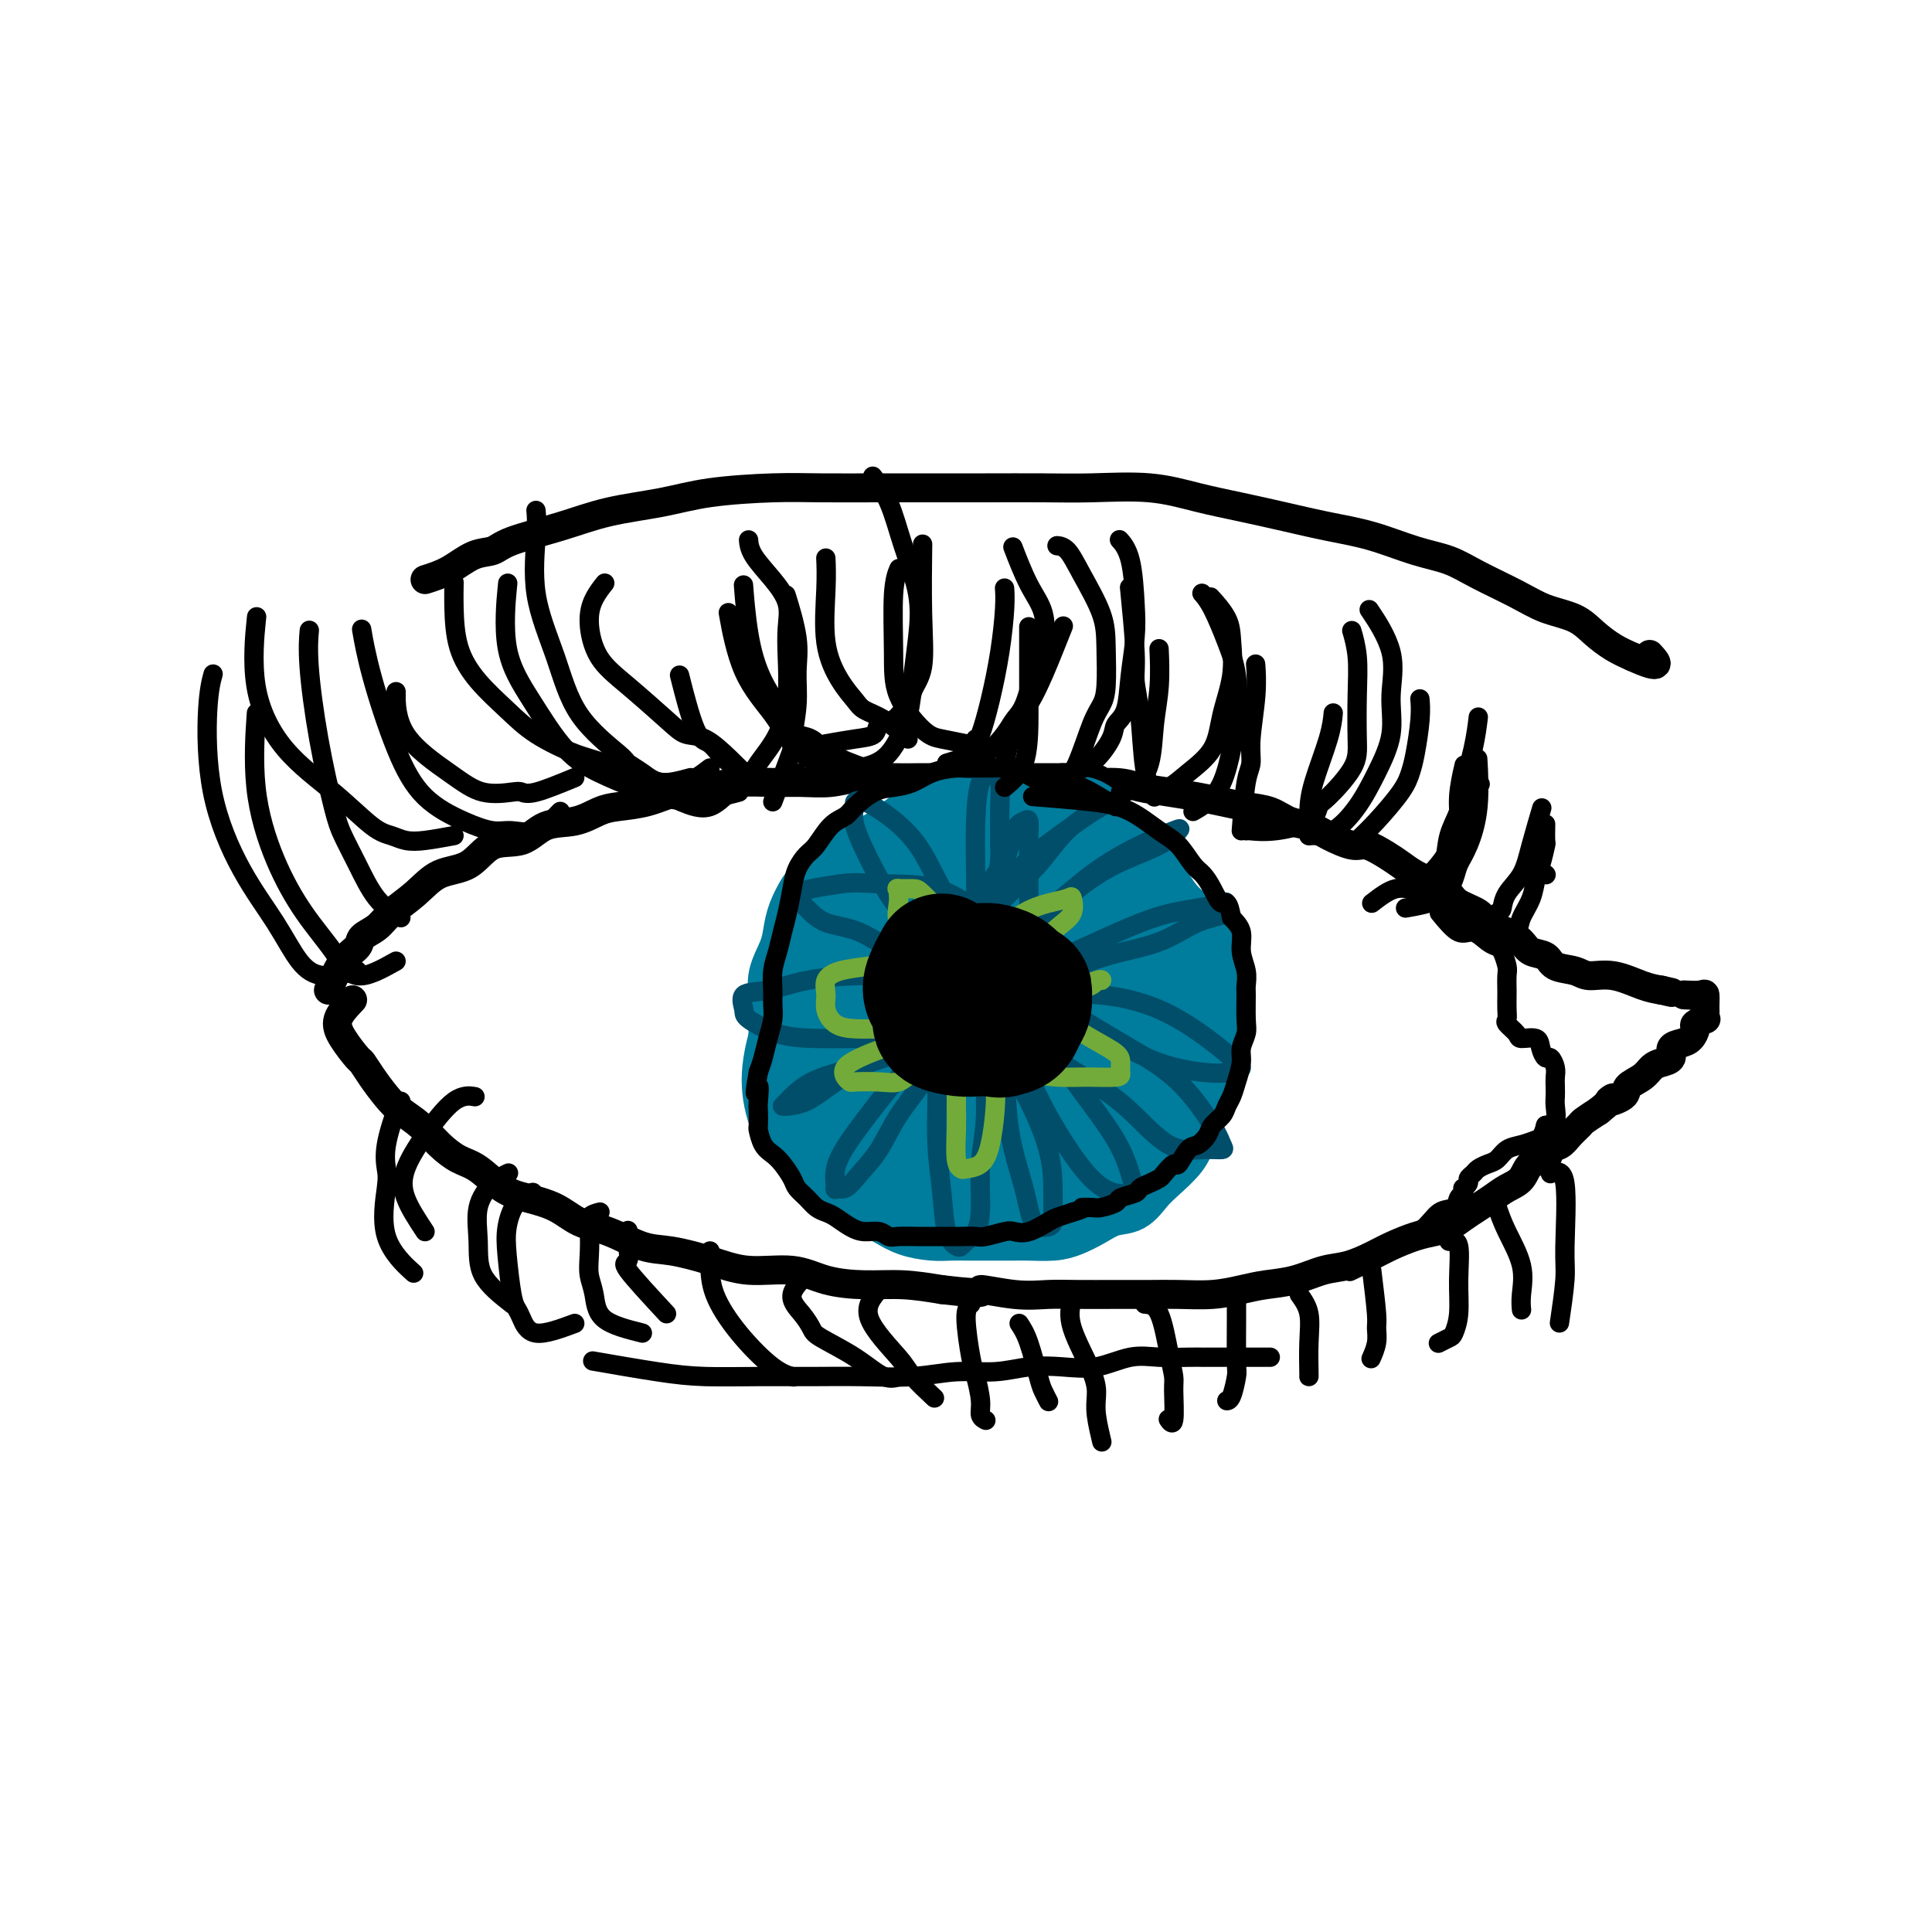 <svg viewBox='0 0 400 400' version='1.1' xmlns='http://www.w3.org/2000/svg' xmlns:xlink='http://www.w3.org/1999/xlink'><g fill='none' stroke='#000000' stroke-width='6' stroke-linecap='round' stroke-linejoin='round'><path d='M68,205c0.938,-2.245 1.877,-4.491 3,-6c1.123,-1.509 2.432,-2.282 3,-3c0.568,-0.718 0.397,-1.380 1,-2c0.603,-0.620 1.981,-1.199 3,-2c1.019,-0.801 1.681,-1.823 3,-3c1.319,-1.177 3.297,-2.509 5,-4c1.703,-1.491 3.132,-3.142 5,-4c1.868,-0.858 4.175,-0.922 6,-2c1.825,-1.078 3.167,-3.171 5,-4c1.833,-0.829 4.158,-0.393 6,-1c1.842,-0.607 3.201,-2.256 5,-3c1.799,-0.744 4.037,-0.585 6,-1c1.963,-0.415 3.650,-1.406 5,-2c1.350,-0.594 2.365,-0.790 4,-1c1.635,-0.210 3.892,-0.434 6,-1c2.108,-0.566 4.067,-1.472 6,-2c1.933,-0.528 3.839,-0.676 6,-1c2.161,-0.324 4.578,-0.823 7,-1c2.422,-0.177 4.849,-0.033 7,0c2.151,0.033 4.026,-0.044 6,0c1.974,0.044 4.046,0.208 6,0c1.954,-0.208 3.791,-0.788 6,-1c2.209,-0.212 4.789,-0.057 7,0c2.211,0.057 4.053,0.015 6,0c1.947,-0.015 4.000,-0.004 6,0c2.000,0.004 3.949,0.001 6,0c2.051,-0.001 4.206,-0.000 6,0c1.794,0.000 3.227,0.000 5,0c1.773,-0.000 3.887,-0.000 6,0'/><path d='M220,161c11.481,0.085 6.685,0.796 6,1c-0.685,0.204 2.742,-0.100 5,0c2.258,0.100 3.348,0.604 5,1c1.652,0.396 3.866,0.682 6,1c2.134,0.318 4.188,0.666 6,1c1.812,0.334 3.384,0.652 5,1c1.616,0.348 3.277,0.726 5,1c1.723,0.274 3.508,0.446 5,1c1.492,0.554 2.691,1.492 4,2c1.309,0.508 2.727,0.587 4,1c1.273,0.413 2.399,1.160 4,2c1.601,0.840 3.677,1.772 5,2c1.323,0.228 1.894,-0.248 3,0c1.106,0.248 2.748,1.221 4,2c1.252,0.779 2.115,1.363 3,2c0.885,0.637 1.792,1.325 3,2c1.208,0.675 2.716,1.335 4,2c1.284,0.665 2.342,1.333 3,2c0.658,0.667 0.915,1.333 2,2c1.085,0.667 3.000,1.334 4,2c1.000,0.666 1.087,1.329 2,2c0.913,0.671 2.651,1.349 4,2c1.349,0.651 2.308,1.273 3,2c0.692,0.727 1.118,1.558 2,2c0.882,0.442 2.222,0.495 3,1c0.778,0.505 0.995,1.463 2,2c1.005,0.537 2.800,0.655 4,1c1.200,0.345 1.806,0.917 3,1c1.194,0.083 2.975,-0.324 5,0c2.025,0.324 4.293,1.378 6,2c1.707,0.622 2.854,0.811 4,1'/><path d='M344,205c3.667,0.833 1.833,0.417 0,0'/><path d='M73,207c-1.295,1.355 -2.591,2.711 -3,4c-0.409,1.289 0.067,2.512 1,4c0.933,1.488 2.321,3.241 3,4c0.679,0.759 0.649,0.523 1,1c0.351,0.477 1.083,1.667 2,3c0.917,1.333 2.019,2.808 3,4c0.981,1.192 1.839,2.099 3,3c1.161,0.901 2.624,1.796 4,3c1.376,1.204 2.666,2.717 4,4c1.334,1.283 2.712,2.334 4,3c1.288,0.666 2.485,0.945 4,2c1.515,1.055 3.347,2.886 5,4c1.653,1.114 3.127,1.510 5,2c1.873,0.490 4.146,1.072 6,2c1.854,0.928 3.288,2.201 5,3c1.712,0.799 3.703,1.122 6,2c2.297,0.878 4.899,2.310 7,3c2.101,0.690 3.700,0.636 6,1c2.300,0.364 5.302,1.145 8,2c2.698,0.855 5.093,1.783 8,2c2.907,0.217 6.326,-0.279 9,0c2.674,0.279 4.603,1.333 7,2c2.397,0.667 5.261,0.949 8,1c2.739,0.051 5.354,-0.128 8,0c2.646,0.128 5.323,0.564 8,1'/><path d='M195,267c11.074,1.332 7.758,0.161 8,0c0.242,-0.161 4.041,0.689 7,1c2.959,0.311 5.079,0.083 7,0c1.921,-0.083 3.643,-0.021 6,0c2.357,0.021 5.351,0.003 8,0c2.649,-0.003 4.955,0.010 7,0c2.045,-0.010 3.830,-0.043 6,0c2.170,0.043 4.726,0.162 7,0c2.274,-0.162 4.266,-0.606 6,-1c1.734,-0.394 3.209,-0.739 5,-1c1.791,-0.261 3.899,-0.440 6,-1c2.101,-0.560 4.197,-1.502 6,-2c1.803,-0.498 3.315,-0.553 5,-1c1.685,-0.447 3.542,-1.285 5,-2c1.458,-0.715 2.515,-1.308 4,-2c1.485,-0.692 3.398,-1.484 5,-2c1.602,-0.516 2.893,-0.757 4,-1c1.107,-0.243 2.028,-0.488 3,-1c0.972,-0.512 1.994,-1.291 3,-2c1.006,-0.709 1.997,-1.350 3,-2c1.003,-0.650 2.017,-1.311 3,-2c0.983,-0.689 1.936,-1.407 3,-2c1.064,-0.593 2.239,-1.061 3,-2c0.761,-0.939 1.110,-2.348 2,-3c0.890,-0.652 2.323,-0.546 3,-1c0.677,-0.454 0.600,-1.469 1,-2c0.400,-0.531 1.279,-0.579 2,-1c0.721,-0.421 1.286,-1.216 2,-2c0.714,-0.784 1.577,-1.557 2,-2c0.423,-0.443 0.407,-0.555 1,-1c0.593,-0.445 1.797,-1.222 3,-2'/><path d='M331,230c5.072,-4.131 2.251,-2.458 2,-2c-0.251,0.458 2.068,-0.297 3,-1c0.932,-0.703 0.478,-1.353 1,-2c0.522,-0.647 2.019,-1.290 3,-2c0.981,-0.710 1.446,-1.486 2,-2c0.554,-0.514 1.199,-0.767 2,-1c0.801,-0.233 1.760,-0.448 2,-1c0.240,-0.552 -0.239,-1.443 0,-2c0.239,-0.557 1.196,-0.780 2,-1c0.804,-0.220 1.455,-0.436 2,-1c0.545,-0.564 0.983,-1.474 1,-2c0.017,-0.526 -0.388,-0.666 0,-1c0.388,-0.334 1.568,-0.862 2,-1c0.432,-0.138 0.116,0.113 0,0c-0.116,-0.113 -0.032,-0.591 0,-1c0.032,-0.409 0.012,-0.751 0,-1c-0.012,-0.249 -0.014,-0.407 0,-1c0.014,-0.593 0.045,-1.623 0,-2c-0.045,-0.377 -0.166,-0.102 -1,0c-0.834,0.102 -2.381,0.029 -3,0c-0.619,-0.029 -0.309,-0.015 0,0'/><path d='M88,120c1.653,-0.525 3.306,-1.049 5,-2c1.694,-0.951 3.427,-2.327 5,-3c1.573,-0.673 2.984,-0.641 4,-1c1.016,-0.359 1.636,-1.108 4,-2c2.364,-0.892 6.471,-1.927 10,-3c3.529,-1.073 6.479,-2.182 10,-3c3.521,-0.818 7.613,-1.343 11,-2c3.387,-0.657 6.068,-1.444 10,-2c3.932,-0.556 9.116,-0.881 13,-1c3.884,-0.119 6.468,-0.032 10,0c3.532,0.032 8.010,0.009 12,0c3.990,-0.009 7.491,-0.004 11,0c3.509,0.004 7.026,0.007 11,0c3.974,-0.007 8.405,-0.024 12,0c3.595,0.024 6.356,0.089 10,0c3.644,-0.089 8.173,-0.333 12,0c3.827,0.333 6.953,1.243 10,2c3.047,0.757 6.014,1.361 9,2c2.986,0.639 5.992,1.311 9,2c3.008,0.689 6.019,1.394 9,2c2.981,0.606 5.931,1.113 9,2c3.069,0.887 6.258,2.153 9,3c2.742,0.847 5.038,1.276 7,2c1.962,0.724 3.592,1.744 6,3c2.408,1.256 5.596,2.749 8,4c2.404,1.251 4.025,2.261 6,3c1.975,0.739 4.302,1.208 6,2c1.698,0.792 2.765,1.905 4,3c1.235,1.095 2.639,2.170 4,3c1.361,0.830 2.681,1.415 4,2'/><path d='M338,136c6.800,3.111 4.800,0.889 4,0c-0.800,-0.889 -0.400,-0.444 0,0'/></g>
<g fill='none' stroke='#007C9C' stroke-width='6' stroke-linecap='round' stroke-linejoin='round'><path d='M220,186c-3.092,-2.445 -6.183,-4.890 -8,-6c-1.817,-1.110 -2.358,-0.886 -3,-1c-0.642,-0.114 -1.384,-0.567 -3,-1c-1.616,-0.433 -4.104,-0.847 -6,-1c-1.896,-0.153 -3.199,-0.046 -5,0c-1.801,0.046 -4.099,0.029 -6,0c-1.901,-0.029 -3.404,-0.072 -5,0c-1.596,0.072 -3.285,0.260 -5,1c-1.715,0.740 -3.456,2.034 -5,3c-1.544,0.966 -2.891,1.604 -4,3c-1.109,1.396 -1.981,3.549 -3,5c-1.019,1.451 -2.186,2.200 -3,4c-0.814,1.800 -1.276,4.652 -2,7c-0.724,2.348 -1.711,4.193 -2,6c-0.289,1.807 0.118,3.577 0,5c-0.118,1.423 -0.763,2.498 -1,4c-0.237,1.502 -0.068,3.430 0,5c0.068,1.570 0.033,2.781 0,4c-0.033,1.219 -0.064,2.446 0,4c0.064,1.554 0.221,3.435 1,5c0.779,1.565 2.178,2.814 3,4c0.822,1.186 1.066,2.307 2,3c0.934,0.693 2.559,0.956 4,2c1.441,1.044 2.697,2.870 4,4c1.303,1.130 2.651,1.565 4,2'/><path d='M177,248c2.815,1.703 3.854,1.959 5,2c1.146,0.041 2.400,-0.133 4,0c1.600,0.133 3.544,0.571 5,1c1.456,0.429 2.422,0.847 4,1c1.578,0.153 3.768,0.041 5,0c1.232,-0.041 1.505,-0.011 2,0c0.495,0.011 1.210,0.003 2,0c0.790,-0.003 1.654,-0.001 2,0c0.346,0.001 0.173,0.000 0,0'/></g>
<g fill='none' stroke='#007C9C' stroke-width='12' stroke-linecap='round' stroke-linejoin='round'><path d='M231,179c-3.148,-1.503 -6.295,-3.005 -8,-4c-1.705,-0.995 -1.967,-1.482 -3,-2c-1.033,-0.518 -2.838,-1.067 -4,-2c-1.162,-0.933 -1.681,-2.252 -3,-3c-1.319,-0.748 -3.437,-0.927 -5,-1c-1.563,-0.073 -2.570,-0.039 -4,0c-1.430,0.039 -3.285,0.083 -5,0c-1.715,-0.083 -3.292,-0.294 -5,0c-1.708,0.294 -3.547,1.093 -5,2c-1.453,0.907 -2.518,1.924 -4,3c-1.482,1.076 -3.380,2.212 -5,3c-1.620,0.788 -2.963,1.228 -4,2c-1.037,0.772 -1.770,1.875 -3,3c-1.230,1.125 -2.958,2.270 -4,3c-1.042,0.730 -1.397,1.044 -2,2c-0.603,0.956 -1.454,2.554 -2,4c-0.546,1.446 -0.787,2.741 -1,4c-0.213,1.259 -0.398,2.482 -1,4c-0.602,1.518 -1.622,3.331 -2,5c-0.378,1.669 -0.113,3.195 0,5c0.113,1.805 0.075,3.889 0,6c-0.075,2.111 -0.186,4.248 0,6c0.186,1.752 0.668,3.119 1,5c0.332,1.881 0.512,4.276 1,6c0.488,1.724 1.282,2.778 2,4c0.718,1.222 1.359,2.611 2,4'/><path d='M167,238c1.174,3.705 1.107,3.468 2,4c0.893,0.532 2.744,1.834 4,3c1.256,1.166 1.918,2.197 3,3c1.082,0.803 2.586,1.378 4,2c1.414,0.622 2.740,1.291 4,2c1.260,0.709 2.454,1.458 4,2c1.546,0.542 3.443,0.877 5,1c1.557,0.123 2.774,0.033 4,0c1.226,-0.033 2.460,-0.008 4,0c1.540,0.008 3.388,-0.000 5,0c1.612,0.000 2.990,0.008 4,0c1.010,-0.008 1.652,-0.034 3,0c1.348,0.034 3.403,0.127 5,0c1.597,-0.127 2.735,-0.474 4,-1c1.265,-0.526 2.658,-1.231 4,-2c1.342,-0.769 2.632,-1.602 4,-2c1.368,-0.398 2.814,-0.363 4,-1c1.186,-0.637 2.113,-1.947 3,-3c0.887,-1.053 1.733,-1.848 3,-3c1.267,-1.152 2.955,-2.660 4,-4c1.045,-1.340 1.447,-2.513 2,-4c0.553,-1.487 1.258,-3.287 2,-5c0.742,-1.713 1.521,-3.339 2,-5c0.479,-1.661 0.658,-3.356 1,-5c0.342,-1.644 0.848,-3.237 1,-5c0.152,-1.763 -0.049,-3.696 0,-6c0.049,-2.304 0.347,-4.979 0,-7c-0.347,-2.021 -1.341,-3.387 -2,-5c-0.659,-1.613 -0.985,-3.473 -2,-5c-1.015,-1.527 -2.719,-2.722 -4,-4c-1.281,-1.278 -2.141,-2.639 -3,-4'/><path d='M241,184c-2.475,-3.722 -3.161,-4.027 -4,-5c-0.839,-0.973 -1.830,-2.615 -3,-4c-1.170,-1.385 -2.519,-2.512 -4,-4c-1.481,-1.488 -3.095,-3.338 -5,-4c-1.905,-0.662 -4.101,-0.137 -6,0c-1.899,0.137 -3.500,-0.116 -6,0c-2.500,0.116 -5.900,0.600 -9,2c-3.100,1.400 -5.901,3.718 -9,6c-3.099,2.282 -6.498,4.530 -10,7c-3.502,2.470 -7.109,5.164 -10,8c-2.891,2.836 -5.067,5.815 -7,9c-1.933,3.185 -3.623,6.577 -5,10c-1.377,3.423 -2.440,6.877 -3,10c-0.560,3.123 -0.616,5.915 0,9c0.616,3.085 1.905,6.462 4,9c2.095,2.538 4.995,4.236 8,6c3.005,1.764 6.115,3.594 10,5c3.885,1.406 8.546,2.388 13,3c4.454,0.612 8.702,0.852 13,1c4.298,0.148 8.648,0.202 12,0c3.352,-0.202 5.708,-0.661 8,-2c2.292,-1.339 4.522,-3.558 6,-6c1.478,-2.442 2.205,-5.109 3,-8c0.795,-2.891 1.658,-6.008 2,-10c0.342,-3.992 0.164,-8.858 0,-14c-0.164,-5.142 -0.313,-10.558 -1,-15c-0.687,-4.442 -1.911,-7.908 -4,-11c-2.089,-3.092 -5.045,-5.808 -8,-8c-2.955,-2.192 -5.911,-3.859 -9,-5c-3.089,-1.141 -6.311,-1.754 -10,-2c-3.689,-0.246 -7.844,-0.123 -12,0'/><path d='M195,171c-5.073,0.307 -6.757,2.075 -9,4c-2.243,1.925 -5.045,4.007 -7,7c-1.955,2.993 -3.063,6.897 -4,11c-0.937,4.103 -1.701,8.405 -2,13c-0.299,4.595 -0.131,9.485 1,14c1.131,4.515 3.225,8.657 6,13c2.775,4.343 6.232,8.887 10,12c3.768,3.113 7.848,4.794 12,6c4.152,1.206 8.376,1.936 12,2c3.624,0.064 6.647,-0.539 10,-2c3.353,-1.461 7.037,-3.779 10,-7c2.963,-3.221 5.205,-7.344 7,-12c1.795,-4.656 3.144,-9.845 4,-15c0.856,-5.155 1.221,-10.274 1,-15c-0.221,-4.726 -1.027,-9.057 -3,-13c-1.973,-3.943 -5.114,-7.496 -8,-10c-2.886,-2.504 -5.516,-3.958 -9,-5c-3.484,-1.042 -7.822,-1.671 -12,-2c-4.178,-0.329 -8.195,-0.359 -12,1c-3.805,1.359 -7.396,4.106 -11,7c-3.604,2.894 -7.221,5.934 -10,10c-2.779,4.066 -4.721,9.158 -6,14c-1.279,4.842 -1.893,9.434 -2,14c-0.107,4.566 0.295,9.107 2,13c1.705,3.893 4.713,7.139 8,10c3.287,2.861 6.852,5.336 11,7c4.148,1.664 8.879,2.518 13,3c4.121,0.482 7.630,0.593 11,-1c3.370,-1.593 6.600,-4.890 10,-9c3.400,-4.110 6.972,-9.031 9,-14c2.028,-4.969 2.514,-9.984 3,-15'/><path d='M240,212c0.661,-5.030 0.813,-10.107 0,-15c-0.813,-4.893 -2.589,-9.604 -5,-13c-2.411,-3.396 -5.455,-5.479 -9,-7c-3.545,-1.521 -7.592,-2.480 -12,-3c-4.408,-0.520 -9.178,-0.601 -14,1c-4.822,1.601 -9.694,4.884 -14,8c-4.306,3.116 -8.044,6.065 -11,10c-2.956,3.935 -5.131,8.857 -6,13c-0.869,4.143 -0.433,7.509 0,11c0.433,3.491 0.861,7.109 3,10c2.139,2.891 5.988,5.056 10,7c4.012,1.944 8.186,3.665 13,5c4.814,1.335 10.266,2.282 15,2c4.734,-0.282 8.749,-1.794 12,-4c3.251,-2.206 5.737,-5.105 8,-9c2.263,-3.895 4.301,-8.784 5,-14c0.699,-5.216 0.058,-10.758 0,-16c-0.058,-5.242 0.468,-10.182 -1,-14c-1.468,-3.818 -4.931,-6.513 -8,-9c-3.069,-2.487 -5.744,-4.766 -9,-6c-3.256,-1.234 -7.093,-1.424 -11,-1c-3.907,0.424 -7.884,1.461 -12,4c-4.116,2.539 -8.370,6.581 -12,11c-3.630,4.419 -6.635,9.215 -8,14c-1.365,4.785 -1.090,9.558 -1,14c0.090,4.442 -0.006,8.552 2,12c2.006,3.448 6.112,6.233 10,8c3.888,1.767 7.558,2.515 12,3c4.442,0.485 9.658,0.708 14,0c4.342,-0.708 7.812,-2.345 11,-5c3.188,-2.655 6.094,-6.327 9,-10'/><path d='M231,219c2.418,-3.889 3.962,-8.613 5,-13c1.038,-4.387 1.569,-8.437 1,-12c-0.569,-3.563 -2.237,-6.640 -5,-9c-2.763,-2.360 -6.622,-4.004 -10,-5c-3.378,-0.996 -6.277,-1.344 -10,-1c-3.723,0.344 -8.270,1.380 -12,4c-3.730,2.620 -6.641,6.824 -9,11c-2.359,4.176 -4.164,8.323 -5,12c-0.836,3.677 -0.703,6.885 0,10c0.703,3.115 1.976,6.138 4,8c2.024,1.862 4.798,2.562 8,3c3.202,0.438 6.831,0.614 10,1c3.169,0.386 5.879,0.982 8,0c2.121,-0.982 3.652,-3.541 5,-6c1.348,-2.459 2.512,-4.819 3,-8c0.488,-3.181 0.300,-7.183 0,-11c-0.300,-3.817 -0.710,-7.447 -2,-11c-1.290,-3.553 -3.459,-7.027 -6,-9c-2.541,-1.973 -5.454,-2.445 -8,-3c-2.546,-0.555 -4.724,-1.195 -7,0c-2.276,1.195 -4.651,4.224 -7,8c-2.349,3.776 -4.672,8.300 -6,13c-1.328,4.700 -1.659,9.577 -2,14c-0.341,4.423 -0.691,8.394 0,12c0.691,3.606 2.421,6.849 5,9c2.579,2.151 6.005,3.209 9,4c2.995,0.791 5.559,1.314 8,1c2.441,-0.314 4.757,-1.466 7,-4c2.243,-2.534 4.412,-6.452 6,-11c1.588,-4.548 2.597,-9.728 3,-15c0.403,-5.272 0.202,-10.636 0,-16'/><path d='M224,195c0.123,-7.410 -1.068,-10.435 -3,-13c-1.932,-2.565 -4.603,-4.672 -7,-6c-2.397,-1.328 -4.519,-1.879 -7,-1c-2.481,0.879 -5.319,3.186 -8,6c-2.681,2.814 -5.204,6.135 -7,10c-1.796,3.865 -2.866,8.276 -4,12c-1.134,3.724 -2.333,6.762 -2,10c0.333,3.238 2.198,6.675 4,9c1.802,2.325 3.541,3.538 6,4c2.459,0.462 5.636,0.175 8,0c2.364,-0.175 3.913,-0.236 6,-2c2.087,-1.764 4.712,-5.230 7,-9c2.288,-3.770 4.240,-7.845 5,-12c0.760,-4.155 0.329,-8.389 0,-12c-0.329,-3.611 -0.555,-6.600 -2,-9c-1.445,-2.400 -4.111,-4.210 -7,-5c-2.889,-0.790 -6.003,-0.559 -9,0c-2.997,0.559 -5.876,1.447 -9,4c-3.124,2.553 -6.491,6.773 -9,11c-2.509,4.227 -4.159,8.462 -5,12c-0.841,3.538 -0.871,6.378 -1,9c-0.129,2.622 -0.355,5.026 1,7c1.355,1.974 4.292,3.519 7,4c2.708,0.481 5.189,-0.101 8,0c2.811,0.101 5.953,0.885 9,0c3.047,-0.885 6.001,-3.438 8,-6c1.999,-2.562 3.044,-5.131 4,-8c0.956,-2.869 1.823,-6.037 2,-9c0.177,-2.963 -0.337,-5.721 -2,-8c-1.663,-2.279 -4.475,-4.080 -7,-5c-2.525,-0.920 -4.762,-0.960 -7,-1'/><path d='M203,187c-3.763,-0.838 -6.172,0.065 -8,2c-1.828,1.935 -3.075,4.900 -4,8c-0.925,3.100 -1.526,6.336 -2,9c-0.474,2.664 -0.820,4.758 0,7c0.820,2.242 2.804,4.633 5,6c2.196,1.367 4.602,1.710 7,2c2.398,0.290 4.787,0.528 7,0c2.213,-0.528 4.251,-1.822 6,-4c1.749,-2.178 3.210,-5.239 4,-8c0.790,-2.761 0.908,-5.222 1,-8c0.092,-2.778 0.158,-5.872 -1,-8c-1.158,-2.128 -3.540,-3.291 -6,-4c-2.460,-0.709 -4.997,-0.963 -7,0c-2.003,0.963 -3.471,3.145 -5,6c-1.529,2.855 -3.117,6.383 -4,10c-0.883,3.617 -1.059,7.324 -1,10c0.059,2.676 0.355,4.320 2,6c1.645,1.680 4.640,3.394 7,4c2.360,0.606 4.086,0.103 6,0c1.914,-0.103 4.016,0.194 6,-2c1.984,-2.194 3.851,-6.879 5,-11c1.149,-4.121 1.578,-7.678 2,-11c0.422,-3.322 0.835,-6.411 0,-8c-0.835,-1.589 -2.918,-1.680 -5,-2c-2.082,-0.320 -4.164,-0.870 -6,0c-1.836,0.870 -3.426,3.161 -5,6c-1.574,2.839 -3.132,6.225 -4,9c-0.868,2.775 -1.047,4.940 -1,7c0.047,2.060 0.320,4.016 1,5c0.680,0.984 1.766,0.995 3,1c1.234,0.005 2.617,0.002 4,0'/><path d='M210,219c1.581,-0.254 2.032,-1.387 3,-4c0.968,-2.613 2.452,-6.704 3,-10c0.548,-3.296 0.161,-5.796 0,-8c-0.161,-2.204 -0.096,-4.113 -1,-5c-0.904,-0.887 -2.778,-0.752 -4,0c-1.222,0.752 -1.791,2.122 -3,4c-1.209,1.878 -3.057,4.264 -4,6c-0.943,1.736 -0.979,2.823 -1,4c-0.021,1.177 -0.026,2.445 0,3c0.026,0.555 0.084,0.398 1,0c0.916,-0.398 2.692,-1.036 4,-3c1.308,-1.964 2.149,-5.252 3,-8c0.851,-2.748 1.711,-4.955 2,-6c0.289,-1.045 0.008,-0.926 0,-1c-0.008,-0.074 0.257,-0.340 0,1c-0.257,1.340 -1.036,4.287 -2,7c-0.964,2.713 -2.115,5.194 -3,8c-0.885,2.806 -1.505,5.938 -2,8c-0.495,2.062 -0.864,3.055 -1,5c-0.136,1.945 -0.039,4.841 0,6c0.039,1.159 0.019,0.579 0,0'/></g>
<g fill='none' stroke='#004E6A' stroke-width='4' stroke-linecap='round' stroke-linejoin='round'><path d='M203,192c-1.844,0.693 -3.688,1.386 -3,0c0.688,-1.386 3.908,-4.850 6,-7c2.092,-2.150 3.054,-2.986 4,-4c0.946,-1.014 1.875,-2.207 4,-4c2.125,-1.793 5.447,-4.187 8,-6c2.553,-1.813 4.338,-3.045 6,-4c1.662,-0.955 3.201,-1.633 2,-1c-1.201,0.633 -5.141,2.577 -8,5c-2.859,2.423 -4.635,5.323 -7,8c-2.365,2.677 -5.317,5.130 -8,8c-2.683,2.870 -5.095,6.159 -7,9c-1.905,2.841 -3.301,5.236 -4,6c-0.699,0.764 -0.701,-0.104 0,0c0.701,0.104 2.106,1.178 4,0c1.894,-1.178 4.276,-4.610 7,-7c2.724,-2.390 5.790,-3.739 9,-6c3.210,-2.261 6.565,-5.435 10,-8c3.435,-2.565 6.950,-4.523 10,-6c3.050,-1.477 5.635,-2.475 7,-3c1.365,-0.525 1.510,-0.579 1,0c-0.510,0.579 -1.674,1.789 -4,3c-2.326,1.211 -5.813,2.422 -9,4c-3.187,1.578 -6.073,3.523 -9,6c-2.927,2.477 -5.895,5.487 -9,8c-3.105,2.513 -6.348,4.529 -8,6c-1.652,1.471 -1.714,2.396 -2,3c-0.286,0.604 -0.796,0.887 0,1c0.796,0.113 2.898,0.057 5,0'/><path d='M208,203c2.079,-0.295 4.778,-1.532 8,-3c3.222,-1.468 6.967,-3.166 11,-5c4.033,-1.834 8.353,-3.806 12,-5c3.647,-1.194 6.621,-1.612 9,-2c2.379,-0.388 4.165,-0.746 5,-1c0.835,-0.254 0.720,-0.404 1,0c0.280,0.404 0.954,1.360 0,2c-0.954,0.640 -3.538,0.963 -6,2c-2.462,1.037 -4.802,2.790 -8,4c-3.198,1.210 -7.253,1.879 -11,3c-3.747,1.121 -7.185,2.693 -10,4c-2.815,1.307 -5.007,2.349 -7,3c-1.993,0.651 -3.787,0.913 -4,1c-0.213,0.087 1.156,0.000 3,0c1.844,-0.000 4.163,0.086 7,0c2.837,-0.086 6.190,-0.346 10,0c3.810,0.346 8.075,1.297 12,3c3.925,1.703 7.509,4.156 10,6c2.491,1.844 3.888,3.078 5,4c1.112,0.922 1.940,1.531 2,2c0.060,0.469 -0.649,0.797 -2,1c-1.351,0.203 -3.346,0.280 -6,0c-2.654,-0.280 -5.968,-0.919 -9,-2c-3.032,-1.081 -5.780,-2.605 -9,-4c-3.220,-1.395 -6.910,-2.661 -10,-4c-3.090,-1.339 -5.581,-2.751 -8,-4c-2.419,-1.249 -4.767,-2.336 -6,-3c-1.233,-0.664 -1.352,-0.904 -1,-1c0.352,-0.096 1.176,-0.048 2,0'/><path d='M208,204c-3.784,-2.249 2.754,0.128 7,2c4.246,1.872 6.198,3.240 9,5c2.802,1.760 6.452,3.911 10,6c3.548,2.089 6.993,4.114 10,7c3.007,2.886 5.574,6.632 7,9c1.426,2.368 1.710,3.359 2,4c0.290,0.641 0.584,0.932 0,1c-0.584,0.068 -2.048,-0.087 -4,0c-1.952,0.087 -4.391,0.414 -7,-1c-2.609,-1.414 -5.386,-4.571 -8,-7c-2.614,-2.429 -5.065,-4.131 -8,-6c-2.935,-1.869 -6.354,-3.906 -9,-6c-2.646,-2.094 -4.520,-4.244 -6,-6c-1.480,-1.756 -2.566,-3.118 -3,-4c-0.434,-0.882 -0.216,-1.284 0,-1c0.216,0.284 0.429,1.255 2,3c1.571,1.745 4.501,4.264 7,7c2.499,2.736 4.568,5.689 7,9c2.432,3.311 5.229,6.980 7,10c1.771,3.020 2.517,5.392 3,7c0.483,1.608 0.704,2.452 1,3c0.296,0.548 0.666,0.801 0,1c-0.666,0.199 -2.369,0.344 -4,0c-1.631,-0.344 -3.189,-1.177 -5,-3c-1.811,-1.823 -3.873,-4.635 -6,-8c-2.127,-3.365 -4.319,-7.283 -6,-11c-1.681,-3.717 -2.853,-7.233 -4,-10c-1.147,-2.767 -2.270,-4.783 -3,-6c-0.730,-1.217 -1.066,-1.633 -1,-1c0.066,0.633 0.533,2.317 1,4'/><path d='M207,212c0.271,1.924 0.948,5.233 2,8c1.052,2.767 2.478,4.993 4,8c1.522,3.007 3.139,6.795 4,10c0.861,3.205 0.967,5.826 1,8c0.033,2.174 -0.006,3.900 0,5c0.006,1.100 0.058,1.576 0,2c-0.058,0.424 -0.225,0.798 -1,1c-0.775,0.202 -2.159,0.231 -3,-1c-0.841,-1.231 -1.139,-3.724 -2,-7c-0.861,-3.276 -2.284,-7.337 -3,-12c-0.716,-4.663 -0.726,-9.929 -1,-14c-0.274,-4.071 -0.812,-6.945 -1,-9c-0.188,-2.055 -0.026,-3.289 0,-4c0.026,-0.711 -0.083,-0.899 0,-1c0.083,-0.101 0.358,-0.114 0,1c-0.358,1.114 -1.349,3.354 -2,6c-0.651,2.646 -0.961,5.699 -1,9c-0.039,3.301 0.193,6.849 0,10c-0.193,3.151 -0.811,5.905 -1,9c-0.189,3.095 0.053,6.529 0,9c-0.053,2.471 -0.399,3.977 -1,5c-0.601,1.023 -1.456,1.562 -2,2c-0.544,0.438 -0.777,0.775 -1,1c-0.223,0.225 -0.438,0.339 -1,0c-0.562,-0.339 -1.472,-1.131 -2,-3c-0.528,-1.869 -0.674,-4.815 -1,-8c-0.326,-3.185 -0.833,-6.607 -1,-10c-0.167,-3.393 0.007,-6.755 0,-10c-0.007,-3.245 -0.194,-6.374 0,-9c0.194,-2.626 0.770,-4.750 1,-6c0.230,-1.250 0.115,-1.625 0,-2'/><path d='M195,210c-0.008,-5.711 -0.028,-1.489 0,0c0.028,1.489 0.105,0.246 0,1c-0.105,0.754 -0.391,3.506 -1,6c-0.609,2.494 -1.542,4.728 -3,7c-1.458,2.272 -3.442,4.580 -5,7c-1.558,2.420 -2.690,4.953 -4,7c-1.310,2.047 -2.798,3.610 -4,5c-1.202,1.390 -2.119,2.609 -3,3c-0.881,0.391 -1.725,-0.045 -2,0c-0.275,0.045 0.018,0.570 0,0c-0.018,-0.570 -0.348,-2.237 0,-4c0.348,-1.763 1.374,-3.624 3,-6c1.626,-2.376 3.852,-5.267 6,-8c2.148,-2.733 4.219,-5.307 7,-8c2.781,-2.693 6.273,-5.503 9,-8c2.727,-2.497 4.691,-4.679 6,-6c1.309,-1.321 1.964,-1.780 2,-2c0.036,-0.220 -0.548,-0.202 -2,0c-1.452,0.202 -3.774,0.586 -6,2c-2.226,1.414 -4.358,3.857 -7,6c-2.642,2.143 -5.794,3.986 -9,6c-3.206,2.014 -6.466,4.200 -9,6c-2.534,1.800 -4.342,3.216 -6,4c-1.658,0.784 -3.168,0.937 -4,1c-0.832,0.063 -0.988,0.036 -1,0c-0.012,-0.036 0.121,-0.082 1,-1c0.879,-0.918 2.506,-2.709 5,-4c2.494,-1.291 5.855,-2.083 9,-3c3.145,-0.917 6.072,-1.958 9,-3'/><path d='M186,218c5.202,-2.094 6.707,-1.829 9,-2c2.293,-0.171 5.374,-0.778 7,-1c1.626,-0.222 1.797,-0.060 2,0c0.203,0.060 0.437,0.016 -1,0c-1.437,-0.016 -4.545,-0.005 -7,0c-2.455,0.005 -4.255,0.005 -7,0c-2.745,-0.005 -6.433,-0.016 -10,0c-3.567,0.016 -7.012,0.060 -10,0c-2.988,-0.060 -5.520,-0.225 -8,-1c-2.480,-0.775 -4.909,-2.162 -6,-3c-1.091,-0.838 -0.844,-1.128 -1,-2c-0.156,-0.872 -0.714,-2.325 0,-3c0.714,-0.675 2.700,-0.573 5,-1c2.300,-0.427 4.913,-1.383 8,-2c3.087,-0.617 6.648,-0.896 10,-1c3.352,-0.104 6.495,-0.032 10,0c3.505,0.032 7.373,0.026 10,0c2.627,-0.026 4.012,-0.071 5,0c0.988,0.071 1.579,0.257 2,0c0.421,-0.257 0.671,-0.958 0,-1c-0.671,-0.042 -2.262,0.576 -4,0c-1.738,-0.576 -3.624,-2.346 -6,-3c-2.376,-0.654 -5.242,-0.192 -8,-1c-2.758,-0.808 -5.406,-2.885 -8,-4c-2.594,-1.115 -5.133,-1.268 -7,-2c-1.867,-0.732 -3.061,-2.041 -4,-3c-0.939,-0.959 -1.623,-1.566 -2,-2c-0.377,-0.434 -0.448,-0.694 0,-1c0.448,-0.306 1.414,-0.659 3,-1c1.586,-0.341 3.793,-0.671 6,-1'/><path d='M174,183c2.888,-0.458 5.607,-0.102 9,0c3.393,0.102 7.460,-0.050 11,1c3.540,1.050 6.554,3.302 9,5c2.446,1.698 4.323,2.840 5,4c0.677,1.160 0.152,2.336 0,3c-0.152,0.664 0.067,0.815 -1,1c-1.067,0.185 -3.422,0.405 -6,0c-2.578,-0.405 -5.380,-1.436 -8,-3c-2.620,-1.564 -5.057,-3.662 -7,-6c-1.943,-2.338 -3.392,-4.916 -5,-8c-1.608,-3.084 -3.373,-6.676 -4,-9c-0.627,-2.324 -0.114,-3.381 0,-4c0.114,-0.619 -0.169,-0.799 0,-1c0.169,-0.201 0.792,-0.424 2,0c1.208,0.424 3.002,1.494 5,3c1.998,1.506 4.199,3.448 6,6c1.801,2.552 3.200,5.715 5,9c1.800,3.285 3.999,6.692 5,10c1.001,3.308 0.804,6.518 1,8c0.196,1.482 0.784,1.236 1,1c0.216,-0.236 0.060,-0.462 0,-2c-0.060,-1.538 -0.023,-4.387 0,-8c0.023,-3.613 0.033,-7.988 0,-12c-0.033,-4.012 -0.110,-7.659 0,-11c0.110,-3.341 0.408,-6.375 1,-8c0.592,-1.625 1.479,-1.842 2,-2c0.521,-0.158 0.676,-0.259 1,0c0.324,0.259 0.818,0.877 1,2c0.182,1.123 0.052,2.749 0,5c-0.052,2.251 -0.026,5.125 0,8'/><path d='M207,175c0.188,3.749 -0.342,5.621 -1,8c-0.658,2.379 -1.445,5.265 -2,8c-0.555,2.735 -0.879,5.318 -1,6c-0.121,0.682 -0.040,-0.539 0,-3c0.040,-2.461 0.039,-6.164 1,-9c0.961,-2.836 2.884,-4.805 4,-7c1.116,-2.195 1.423,-4.617 2,-6c0.577,-1.383 1.422,-1.727 2,-2c0.578,-0.273 0.887,-0.474 1,0c0.113,0.474 0.030,1.622 0,3c-0.030,1.378 -0.008,2.986 0,7c0.008,4.014 0.002,10.432 0,13c-0.002,2.568 -0.001,1.284 0,0'/></g>
<g fill='none' stroke='#73AB3A' stroke-width='4' stroke-linecap='round' stroke-linejoin='round'><path d='M199,202c0.429,-1.767 0.857,-3.534 2,-5c1.143,-1.466 2.999,-2.630 5,-4c2.001,-1.370 4.146,-2.946 6,-4c1.854,-1.054 3.417,-1.585 5,-2c1.583,-0.415 3.185,-0.715 4,-1c0.815,-0.285 0.844,-0.555 1,0c0.156,0.555 0.441,1.934 0,3c-0.441,1.066 -1.606,1.819 -3,3c-1.394,1.181 -3.015,2.789 -5,4c-1.985,1.211 -4.332,2.023 -6,3c-1.668,0.977 -2.656,2.118 -4,3c-1.344,0.882 -3.043,1.504 -4,2c-0.957,0.496 -1.174,0.866 0,1c1.174,0.134 3.737,0.033 6,0c2.263,-0.033 4.227,0.001 6,0c1.773,-0.001 3.354,-0.038 5,0c1.646,0.038 3.356,0.152 5,0c1.644,-0.152 3.224,-0.570 4,-1c0.776,-0.430 0.750,-0.872 1,-1c0.250,-0.128 0.776,0.059 1,0c0.224,-0.059 0.145,-0.362 -1,0c-1.145,0.362 -3.357,1.390 -5,2c-1.643,0.610 -2.719,0.803 -4,1c-1.281,0.197 -2.768,0.399 -4,1c-1.232,0.601 -2.209,1.600 -3,2c-0.791,0.400 -1.395,0.200 -2,0'/><path d='M209,209c-2.871,0.769 -1.550,0.190 -1,0c0.550,-0.190 0.329,0.008 1,0c0.671,-0.008 2.232,-0.221 4,0c1.768,0.221 3.741,0.875 6,2c2.259,1.125 4.802,2.722 7,4c2.198,1.278 4.049,2.237 5,3c0.951,0.763 1.001,1.329 1,2c-0.001,0.671 -0.054,1.446 0,2c0.054,0.554 0.213,0.889 -1,1c-1.213,0.111 -3.800,0.000 -6,0c-2.200,-0.000 -4.014,0.111 -6,0c-1.986,-0.111 -4.144,-0.443 -6,-1c-1.856,-0.557 -3.408,-1.340 -5,-3c-1.592,-1.660 -3.222,-4.198 -4,-6c-0.778,-1.802 -0.703,-2.867 -1,-4c-0.297,-1.133 -0.966,-2.335 -1,-3c-0.034,-0.665 0.566,-0.792 1,0c0.434,0.792 0.702,2.504 1,4c0.298,1.496 0.625,2.775 1,5c0.375,2.225 0.798,5.395 1,8c0.202,2.605 0.185,4.646 0,7c-0.185,2.354 -0.537,5.020 -1,7c-0.463,1.980 -1.038,3.272 -2,4c-0.962,0.728 -2.310,0.892 -3,1c-0.690,0.108 -0.721,0.162 -1,0c-0.279,-0.162 -0.807,-0.538 -1,-2c-0.193,-1.462 -0.052,-4.010 0,-6c0.052,-1.990 0.014,-3.420 0,-5c-0.014,-1.580 -0.004,-3.308 0,-5c0.004,-1.692 0.002,-3.346 0,-5'/><path d='M198,219c-0.333,-4.402 -0.165,-3.906 0,-4c0.165,-0.094 0.327,-0.778 0,-1c-0.327,-0.222 -1.141,0.017 -2,1c-0.859,0.983 -1.761,2.708 -3,4c-1.239,1.292 -2.814,2.151 -4,3c-1.186,0.849 -1.981,1.690 -3,2c-1.019,0.310 -2.261,0.091 -4,0c-1.739,-0.091 -3.975,-0.055 -5,0c-1.025,0.055 -0.840,0.128 -1,0c-0.160,-0.128 -0.666,-0.458 -1,-1c-0.334,-0.542 -0.494,-1.297 0,-2c0.494,-0.703 1.644,-1.355 3,-2c1.356,-0.645 2.919,-1.283 5,-2c2.081,-0.717 4.681,-1.513 7,-2c2.319,-0.487 4.358,-0.667 6,-1c1.642,-0.333 2.889,-0.821 4,-1c1.111,-0.179 2.087,-0.048 2,0c-0.087,0.048 -1.236,0.013 -3,0c-1.764,-0.013 -4.142,-0.005 -6,0c-1.858,0.005 -3.195,0.006 -5,0c-1.805,-0.006 -4.077,-0.021 -6,0c-1.923,0.021 -3.498,0.077 -5,0c-1.502,-0.077 -2.932,-0.286 -4,-1c-1.068,-0.714 -1.775,-1.931 -2,-3c-0.225,-1.069 0.031,-1.988 0,-3c-0.031,-1.012 -0.348,-2.117 0,-3c0.348,-0.883 1.363,-1.546 3,-2c1.637,-0.454 3.896,-0.701 6,-1c2.104,-0.299 4.052,-0.649 6,-1'/><path d='M186,199c3.813,-0.715 5.845,-0.503 8,0c2.155,0.503 4.432,1.297 6,2c1.568,0.703 2.427,1.314 3,2c0.573,0.686 0.859,1.446 1,2c0.141,0.554 0.138,0.901 0,1c-0.138,0.099 -0.409,-0.051 -1,0c-0.591,0.051 -1.500,0.303 -3,0c-1.500,-0.303 -3.589,-1.163 -5,-2c-1.411,-0.837 -2.144,-1.653 -3,-3c-0.856,-1.347 -1.836,-3.226 -3,-5c-1.164,-1.774 -2.511,-3.442 -3,-5c-0.489,-1.558 -0.121,-3.006 0,-4c0.121,-0.994 -0.005,-1.534 0,-2c0.005,-0.466 0.143,-0.859 0,-1c-0.143,-0.141 -0.566,-0.029 0,0c0.566,0.029 2.120,-0.025 3,0c0.880,0.025 1.086,0.128 2,1c0.914,0.872 2.536,2.514 4,4c1.464,1.486 2.771,2.815 4,4c1.229,1.185 2.381,2.225 4,4c1.619,1.775 3.705,4.286 5,6c1.295,1.714 1.799,2.633 2,3c0.201,0.367 0.101,0.184 0,0'/></g>
<g fill='none' stroke='#000000' stroke-width='20' stroke-linecap='round' stroke-linejoin='round'><path d='M198,210c0.000,0.000 0.100,0.100 0.1,0.1'/></g>
<g fill='none' stroke='#000000' stroke-width='28' stroke-linecap='round' stroke-linejoin='round'><path d='M200,206c0.000,0.000 0.100,0.100 0.1,0.1'/><path d='M195,199c-0.779,1.427 -1.558,2.855 -2,4c-0.442,1.145 -0.547,2.009 0,3c0.547,0.991 1.746,2.110 3,3c1.254,0.890 2.564,1.553 4,2c1.436,0.447 2.998,0.679 4,1c1.002,0.321 1.445,0.731 2,1c0.555,0.269 1.222,0.396 2,0c0.778,-0.396 1.668,-1.314 2,-2c0.332,-0.686 0.107,-1.140 0,-2c-0.107,-0.860 -0.097,-2.125 0,-3c0.097,-0.875 0.279,-1.359 0,-2c-0.279,-0.641 -1.019,-1.440 -2,-2c-0.981,-0.560 -2.203,-0.881 -3,-1c-0.797,-0.119 -1.170,-0.036 -2,0c-0.830,0.036 -2.118,0.025 -3,0c-0.882,-0.025 -1.360,-0.064 -2,0c-0.640,0.064 -1.443,0.230 -2,1c-0.557,0.770 -0.869,2.143 -1,3c-0.131,0.857 -0.083,1.196 0,2c0.083,0.804 0.199,2.072 0,3c-0.199,0.928 -0.713,1.517 0,2c0.713,0.483 2.653,0.859 4,1c1.347,0.141 2.101,0.046 3,0c0.899,-0.046 1.943,-0.042 3,0c1.057,0.042 2.125,0.123 3,0c0.875,-0.123 1.555,-0.450 2,-1c0.445,-0.550 0.655,-1.323 1,-2c0.345,-0.677 0.824,-1.259 1,-2c0.176,-0.741 0.050,-1.640 0,-2c-0.050,-0.360 -0.025,-0.180 0,0'/><path d='M212,206c0.452,-1.310 -0.417,-1.083 -1,-1c-0.583,0.083 -0.881,0.024 -1,0c-0.119,-0.024 -0.060,-0.012 0,0'/></g>
<g fill='none' stroke='#000000' stroke-width='4' stroke-linecap='round' stroke-linejoin='round'><path d='M231,167c-2.806,-1.725 -5.611,-3.449 -7,-4c-1.389,-0.551 -1.360,0.073 -2,0c-0.640,-0.073 -1.948,-0.842 -3,-1c-1.052,-0.158 -1.848,0.297 -3,0c-1.152,-0.297 -2.660,-1.346 -4,-2c-1.340,-0.654 -2.511,-0.915 -4,-1c-1.489,-0.085 -3.297,0.005 -5,0c-1.703,-0.005 -3.301,-0.105 -5,0c-1.699,0.105 -3.498,0.416 -5,1c-1.502,0.584 -2.705,1.441 -4,2c-1.295,0.559 -2.681,0.819 -4,1c-1.319,0.181 -2.570,0.283 -4,1c-1.430,0.717 -3.040,2.050 -4,3c-0.960,0.950 -1.269,1.517 -2,2c-0.731,0.483 -1.883,0.883 -3,2c-1.117,1.117 -2.197,2.952 -3,4c-0.803,1.048 -1.328,1.308 -2,2c-0.672,0.692 -1.489,1.815 -2,3c-0.511,1.185 -0.715,2.430 -1,4c-0.285,1.570 -0.651,3.463 -1,5c-0.349,1.537 -0.682,2.719 -1,4c-0.318,1.281 -0.620,2.663 -1,4c-0.380,1.337 -0.837,2.629 -1,4c-0.163,1.371 -0.033,2.821 0,4c0.033,1.179 -0.033,2.087 0,3c0.033,0.913 0.163,1.832 0,3c-0.163,1.168 -0.621,2.584 -1,4c-0.379,1.416 -0.680,2.833 -1,4c-0.320,1.167 -0.660,2.083 -1,3'/><path d='M157,222c-1.238,7.015 -0.332,3.551 0,3c0.332,-0.551 0.091,1.809 0,3c-0.091,1.191 -0.032,1.211 0,2c0.032,0.789 0.039,2.346 0,3c-0.039,0.654 -0.123,0.406 0,1c0.123,0.594 0.452,2.032 1,3c0.548,0.968 1.316,1.466 2,2c0.684,0.534 1.285,1.102 2,2c0.715,0.898 1.543,2.125 2,3c0.457,0.875 0.544,1.399 1,2c0.456,0.601 1.280,1.278 2,2c0.720,0.722 1.336,1.490 2,2c0.664,0.510 1.375,0.763 2,1c0.625,0.237 1.165,0.460 2,1c0.835,0.540 1.965,1.399 3,2c1.035,0.601 1.975,0.946 3,1c1.025,0.054 2.136,-0.182 3,0c0.864,0.182 1.480,0.781 2,1c0.520,0.219 0.943,0.059 2,0c1.057,-0.059 2.749,-0.016 4,0c1.251,0.016 2.062,0.005 3,0c0.938,-0.005 2.002,-0.005 3,0c0.998,0.005 1.929,0.015 3,0c1.071,-0.015 2.280,-0.055 3,0c0.720,0.055 0.949,0.204 2,0c1.051,-0.204 2.924,-0.762 4,-1c1.076,-0.238 1.355,-0.158 2,0c0.645,0.158 1.658,0.393 3,0c1.342,-0.393 3.015,-1.413 4,-2c0.985,-0.587 1.281,-0.739 2,-1c0.719,-0.261 1.859,-0.630 3,-1'/><path d='M222,251c3.445,-0.997 2.059,-0.988 2,-1c-0.059,-0.012 1.210,-0.045 2,0c0.790,0.045 1.100,0.167 2,0c0.900,-0.167 2.390,-0.622 3,-1c0.610,-0.378 0.338,-0.679 1,-1c0.662,-0.321 2.256,-0.662 3,-1c0.744,-0.338 0.637,-0.673 1,-1c0.363,-0.327 1.196,-0.645 2,-1c0.804,-0.355 1.581,-0.747 2,-1c0.419,-0.253 0.482,-0.367 1,-1c0.518,-0.633 1.491,-1.783 2,-2c0.509,-0.217 0.555,0.500 1,0c0.445,-0.500 1.289,-2.217 2,-3c0.711,-0.783 1.290,-0.633 2,-1c0.710,-0.367 1.552,-1.253 2,-2c0.448,-0.747 0.501,-1.357 1,-2c0.499,-0.643 1.444,-1.320 2,-2c0.556,-0.680 0.722,-1.364 1,-2c0.278,-0.636 0.667,-1.224 1,-2c0.333,-0.776 0.611,-1.742 1,-3c0.389,-1.258 0.889,-2.810 1,-4c0.111,-1.190 -0.167,-2.019 0,-3c0.167,-0.981 0.778,-2.113 1,-3c0.222,-0.887 0.055,-1.528 0,-3c-0.055,-1.472 0.001,-3.776 0,-5c-0.001,-1.224 -0.058,-1.367 0,-2c0.058,-0.633 0.232,-1.757 0,-3c-0.232,-1.243 -0.870,-2.604 -1,-4c-0.130,-1.396 0.249,-2.827 0,-4c-0.249,-1.173 -1.124,-2.086 -2,-3'/><path d='M255,190c-0.822,-4.254 -1.378,-2.890 -2,-3c-0.622,-0.110 -1.312,-1.694 -2,-3c-0.688,-1.306 -1.375,-2.335 -2,-3c-0.625,-0.665 -1.188,-0.966 -2,-2c-0.812,-1.034 -1.873,-2.803 -3,-4c-1.127,-1.197 -2.321,-1.824 -4,-3c-1.679,-1.176 -3.842,-2.903 -6,-4c-2.158,-1.097 -4.312,-1.565 -8,-2c-3.688,-0.435 -8.911,-0.839 -11,-1c-2.089,-0.161 -1.045,-0.081 0,0'/><path d='M298,189c1.427,1.744 2.854,3.488 4,4c1.146,0.512 2.009,-0.206 3,0c0.991,0.206 2.108,1.338 3,2c0.892,0.662 1.560,0.854 2,1c0.440,0.146 0.654,0.247 1,1c0.346,0.753 0.825,2.159 1,3c0.175,0.841 0.048,1.118 0,2c-0.048,0.882 -0.015,2.368 0,3c0.015,0.632 0.011,0.410 0,1c-0.011,0.590 -0.030,1.990 0,3c0.030,1.010 0.110,1.628 0,2c-0.110,0.372 -0.408,0.497 0,1c0.408,0.503 1.524,1.382 2,2c0.476,0.618 0.312,0.973 1,1c0.688,0.027 2.226,-0.274 3,0c0.774,0.274 0.782,1.123 1,2c0.218,0.877 0.647,1.782 1,2c0.353,0.218 0.631,-0.251 1,0c0.369,0.251 0.831,1.221 1,2c0.169,0.779 0.047,1.368 0,2c-0.047,0.632 -0.018,1.307 0,2c0.018,0.693 0.025,1.402 0,2c-0.025,0.598 -0.084,1.084 0,2c0.084,0.916 0.310,2.262 0,3c-0.310,0.738 -1.155,0.869 -2,1'/><path d='M320,233c-0.622,2.484 -1.178,2.693 -2,3c-0.822,0.307 -1.912,0.712 -3,1c-1.088,0.288 -2.175,0.458 -3,1c-0.825,0.542 -1.388,1.455 -2,2c-0.612,0.545 -1.273,0.723 -2,1c-0.727,0.277 -1.519,0.653 -2,1c-0.481,0.347 -0.651,0.667 -1,1c-0.349,0.333 -0.877,0.681 -1,1c-0.123,0.319 0.160,0.609 0,1c-0.160,0.391 -0.762,0.883 -1,1c-0.238,0.117 -0.111,-0.139 0,0c0.111,0.139 0.207,0.675 0,1c-0.207,0.325 -0.717,0.439 -1,1c-0.283,0.561 -0.339,1.569 -1,2c-0.661,0.431 -1.926,0.284 -3,1c-1.074,0.716 -1.958,2.295 -4,4c-2.042,1.705 -5.242,3.536 -8,5c-2.758,1.464 -5.074,2.561 -6,3c-0.926,0.439 -0.463,0.219 0,0'/><path d='M263,281c-4.897,-0.001 -9.795,-0.002 -12,0c-2.205,0.002 -1.718,0.008 -2,0c-0.282,-0.008 -1.332,-0.030 -3,0c-1.668,0.030 -3.953,0.112 -6,0c-2.047,-0.112 -3.857,-0.418 -6,0c-2.143,0.418 -4.618,1.561 -7,2c-2.382,0.439 -4.670,0.174 -7,0c-2.330,-0.174 -4.703,-0.257 -7,0c-2.297,0.257 -4.518,0.853 -7,1c-2.482,0.147 -5.226,-0.157 -8,0c-2.774,0.157 -5.579,0.775 -9,1c-3.421,0.225 -7.457,0.059 -11,0c-3.543,-0.059 -6.594,-0.009 -10,0c-3.406,0.009 -7.167,-0.022 -11,0c-3.833,0.022 -7.739,0.099 -11,0c-3.261,-0.099 -5.878,-0.373 -10,-1c-4.122,-0.627 -9.749,-1.608 -12,-2c-2.251,-0.392 -1.125,-0.196 0,0'/><path d='M301,189c0.619,1.180 1.239,2.360 2,3c0.761,0.640 1.664,0.739 3,0c1.336,-0.739 3.106,-2.315 4,-3c0.894,-0.685 0.912,-0.479 1,-1c0.088,-0.521 0.244,-1.769 1,-3c0.756,-1.231 2.110,-2.443 3,-4c0.890,-1.557 1.317,-3.458 2,-6c0.683,-2.542 1.624,-5.726 2,-7c0.376,-1.274 0.188,-0.637 0,0'/><path d='M320,181c0.000,0.000 0.100,0.100 0.1,0.1'/><path d='M311,197c1.209,-1.444 2.418,-2.888 3,-4c0.582,-1.112 0.538,-1.892 1,-3c0.462,-1.108 1.430,-2.543 2,-4c0.570,-1.457 0.741,-2.938 1,-4c0.259,-1.062 0.605,-1.707 1,-3c0.395,-1.293 0.838,-3.233 1,-4c0.162,-0.767 0.044,-0.360 0,-1c-0.044,-0.640 -0.012,-2.326 0,-3c0.012,-0.674 0.006,-0.337 0,0'/><path d='M284,187c1.710,-1.319 3.420,-2.638 5,-3c1.580,-0.362 3.030,0.232 4,0c0.970,-0.232 1.460,-1.290 2,-2c0.540,-0.710 1.129,-1.070 2,-2c0.871,-0.930 2.023,-2.429 3,-4c0.977,-1.571 1.777,-3.215 2,-5c0.223,-1.785 -0.132,-3.711 0,-6c0.132,-2.289 0.752,-4.940 1,-6c0.248,-1.060 0.124,-0.530 0,0'/><path d='M291,188c2.637,-0.463 5.274,-0.926 7,-2c1.726,-1.074 2.539,-2.759 3,-4c0.461,-1.241 0.568,-2.040 1,-3c0.432,-0.960 1.188,-2.082 2,-4c0.812,-1.918 1.680,-4.632 2,-8c0.320,-3.368 0.091,-7.391 0,-9c-0.091,-1.609 -0.046,-0.805 0,0'/><path d='M258,172c0.054,-0.038 0.108,-0.076 1,0c0.892,0.076 2.621,0.265 5,0c2.379,-0.265 5.408,-0.982 7,-2c1.592,-1.018 1.747,-2.335 2,-3c0.253,-0.665 0.605,-0.679 2,-2c1.395,-1.321 3.834,-3.948 5,-6c1.166,-2.052 1.058,-3.528 1,-6c-0.058,-2.472 -0.067,-5.941 0,-9c0.067,-3.059 0.210,-5.708 0,-8c-0.210,-2.292 -0.774,-4.226 -1,-5c-0.226,-0.774 -0.113,-0.387 0,0'/><path d='M271,173c1.643,-0.017 3.287,-0.034 5,-1c1.713,-0.966 3.496,-2.880 5,-5c1.504,-2.120 2.728,-4.447 4,-7c1.272,-2.553 2.592,-5.333 3,-8c0.408,-2.667 -0.097,-5.220 0,-8c0.097,-2.780 0.795,-5.787 0,-9c-0.795,-3.213 -3.084,-6.632 -4,-8c-0.916,-1.368 -0.458,-0.684 0,0'/><path d='M238,164c1.377,-0.192 2.755,-0.383 4,-1c1.245,-0.617 2.358,-1.658 4,-3c1.642,-1.342 3.812,-2.983 5,-5c1.188,-2.017 1.393,-4.408 2,-7c0.607,-2.592 1.616,-5.385 2,-8c0.384,-2.615 0.144,-5.051 0,-7c-0.144,-1.949 -0.193,-3.409 -1,-5c-0.807,-1.591 -2.374,-3.312 -3,-4c-0.626,-0.688 -0.313,-0.344 0,0'/><path d='M247,168c0.982,-0.562 1.963,-1.124 3,-2c1.037,-0.876 2.129,-2.065 3,-4c0.871,-1.935 1.520,-4.615 2,-7c0.480,-2.385 0.790,-4.475 1,-7c0.210,-2.525 0.319,-5.486 0,-8c-0.319,-2.514 -1.065,-4.581 -2,-7c-0.935,-2.419 -2.059,-5.190 -3,-7c-0.941,-1.810 -1.697,-2.660 -2,-3c-0.303,-0.340 -0.151,-0.170 0,0'/><path d='M216,164c1.428,-0.607 2.856,-1.215 4,-2c1.144,-0.785 2.005,-1.748 3,-4c0.995,-2.252 2.122,-5.792 3,-8c0.878,-2.208 1.505,-3.082 2,-4c0.495,-0.918 0.859,-1.878 1,-4c0.141,-2.122 0.058,-5.406 0,-8c-0.058,-2.594 -0.093,-4.499 -1,-7c-0.907,-2.501 -2.686,-5.598 -4,-8c-1.314,-2.402 -2.161,-4.108 -3,-5c-0.839,-0.892 -1.668,-0.969 -2,-1c-0.332,-0.031 -0.166,-0.015 0,0'/><path d='M221,160c1.676,-0.357 3.352,-0.714 5,-2c1.648,-1.286 3.268,-3.501 4,-5c0.732,-1.499 0.575,-2.283 1,-3c0.425,-0.717 1.433,-1.367 2,-3c0.567,-1.633 0.695,-4.249 1,-7c0.305,-2.751 0.789,-5.638 1,-8c0.211,-2.362 0.149,-4.200 0,-7c-0.149,-2.800 -0.386,-6.561 -1,-9c-0.614,-2.439 -1.604,-3.554 -2,-4c-0.396,-0.446 -0.198,-0.223 0,0'/><path d='M232,164c0.950,-0.049 1.901,-0.098 3,-1c1.099,-0.902 2.347,-2.656 3,-5c0.653,-2.344 0.711,-5.278 1,-8c0.289,-2.722 0.809,-5.233 1,-8c0.191,-2.767 0.055,-5.791 0,-7c-0.055,-1.209 -0.027,-0.605 0,0'/><path d='M196,158c1.346,-0.410 2.692,-0.820 4,-1c1.308,-0.180 2.577,-0.129 4,-1c1.423,-0.871 3.001,-2.663 4,-4c0.999,-1.337 1.419,-2.219 2,-3c0.581,-0.781 1.324,-1.461 2,-3c0.676,-1.539 1.284,-3.937 2,-6c0.716,-2.063 1.540,-3.790 2,-6c0.460,-2.210 0.556,-4.902 0,-7c-0.556,-2.098 -1.765,-3.603 -3,-6c-1.235,-2.397 -2.496,-5.685 -3,-7c-0.504,-1.315 -0.252,-0.658 0,0'/><path d='M208,163c1.577,-1.311 3.155,-2.622 4,-5c0.845,-2.378 0.959,-5.821 1,-8c0.041,-2.179 0.011,-3.092 0,-4c-0.011,-0.908 -0.003,-1.810 0,-4c0.003,-2.190 0.001,-5.666 0,-8c-0.001,-2.334 -0.000,-3.524 0,-4c0.000,-0.476 0.000,-0.238 0,0'/><path d='M171,154c2.095,-0.369 4.190,-0.737 6,-1c1.810,-0.263 3.335,-0.419 4,-1c0.665,-0.581 0.468,-1.587 1,-2c0.532,-0.413 1.791,-0.234 3,-1c1.209,-0.766 2.367,-2.476 3,-4c0.633,-1.524 0.739,-2.860 1,-5c0.261,-2.140 0.675,-5.082 1,-8c0.325,-2.918 0.559,-5.812 0,-9c-0.559,-3.188 -1.913,-6.669 -3,-10c-1.087,-3.331 -1.908,-6.512 -3,-9c-1.092,-2.488 -2.455,-4.282 -3,-5c-0.545,-0.718 -0.273,-0.359 0,0'/><path d='M178,159c2.097,-0.490 4.194,-0.979 6,-3c1.806,-2.021 3.321,-5.573 4,-8c0.679,-2.427 0.522,-3.728 1,-5c0.478,-1.272 1.592,-2.516 2,-5c0.408,-2.484 0.110,-6.207 0,-11c-0.110,-4.793 -0.031,-10.655 0,-13c0.031,-2.345 0.016,-1.172 0,0'/><path d='M141,166c2.052,0.830 4.104,1.660 6,1c1.896,-0.660 3.636,-2.809 5,-4c1.364,-1.191 2.352,-1.423 3,-2c0.648,-0.577 0.958,-1.500 2,-3c1.042,-1.500 2.817,-3.576 4,-6c1.183,-2.424 1.773,-5.196 2,-8c0.227,-2.804 0.089,-5.639 0,-8c-0.089,-2.361 -0.129,-4.248 0,-6c0.129,-1.752 0.427,-3.370 0,-5c-0.427,-1.630 -1.578,-3.272 -3,-5c-1.422,-1.728 -3.114,-3.542 -4,-5c-0.886,-1.458 -0.968,-2.559 -1,-3c-0.032,-0.441 -0.016,-0.220 0,0'/><path d='M160,166c1.146,-3.058 2.293,-6.115 3,-8c0.707,-1.885 0.976,-2.597 1,-3c0.024,-0.403 -0.197,-0.498 0,-2c0.197,-1.502 0.812,-4.411 1,-7c0.188,-2.589 -0.053,-4.859 0,-7c0.053,-2.141 0.399,-4.153 0,-7c-0.399,-2.847 -1.543,-6.528 -2,-8c-0.457,-1.472 -0.229,-0.736 0,0'/><path d='M155,161c-1.227,-1.256 -2.455,-2.512 -4,-4c-1.545,-1.488 -3.408,-3.206 -5,-4c-1.592,-0.794 -2.914,-0.662 -4,-1c-1.086,-0.338 -1.935,-1.146 -4,-3c-2.065,-1.854 -5.344,-4.753 -8,-7c-2.656,-2.247 -4.687,-3.842 -6,-6c-1.313,-2.158 -1.909,-4.877 -2,-7c-0.091,-2.123 0.322,-3.648 1,-5c0.678,-1.352 1.622,-2.529 2,-3c0.378,-0.471 0.189,-0.235 0,0'/><path d='M153,164c-3.156,0.826 -6.313,1.653 -8,2c-1.687,0.347 -1.905,0.215 -3,0c-1.095,-0.215 -3.067,-0.515 -5,-1c-1.933,-0.485 -3.825,-1.157 -6,-2c-2.175,-0.843 -4.632,-1.856 -7,-3c-2.368,-1.144 -4.648,-2.417 -7,-5c-2.352,-2.583 -4.775,-6.476 -7,-10c-2.225,-3.524 -4.253,-6.680 -5,-11c-0.747,-4.320 -0.213,-9.806 0,-12c0.213,-2.194 0.107,-1.097 0,0'/><path d='M143,161c-2.173,0.593 -4.346,1.185 -6,1c-1.654,-0.185 -2.790,-1.149 -4,-2c-1.210,-0.851 -2.493,-1.590 -3,-2c-0.507,-0.410 -0.237,-0.493 -2,-2c-1.763,-1.507 -5.558,-4.439 -8,-8c-2.442,-3.561 -3.530,-7.750 -5,-12c-1.470,-4.250 -3.322,-8.562 -4,-13c-0.678,-4.438 -0.183,-9.003 0,-12c0.183,-2.997 0.052,-4.428 0,-5c-0.052,-0.572 -0.026,-0.286 0,0'/><path d='M147,159c-1.651,1.259 -3.302,2.519 -5,3c-1.698,0.481 -3.443,0.184 -5,0c-1.557,-0.184 -2.925,-0.256 -5,-1c-2.075,-0.744 -4.858,-2.160 -7,-3c-2.142,-0.840 -3.642,-1.102 -6,-2c-2.358,-0.898 -5.574,-2.430 -8,-4c-2.426,-1.570 -4.062,-3.178 -6,-5c-1.938,-1.822 -4.180,-3.858 -6,-6c-1.820,-2.142 -3.220,-4.388 -4,-7c-0.780,-2.612 -0.941,-5.588 -1,-8c-0.059,-2.412 -0.017,-4.261 0,-5c0.017,-0.739 0.008,-0.370 0,0'/><path d='M119,161c-3.064,1.263 -6.127,2.525 -8,3c-1.873,0.475 -2.554,0.161 -3,0c-0.446,-0.161 -0.655,-0.171 -2,0c-1.345,0.171 -3.824,0.521 -6,0c-2.176,-0.521 -4.047,-1.913 -7,-4c-2.953,-2.087 -6.987,-4.870 -9,-8c-2.013,-3.130 -2.004,-6.609 -2,-8c0.004,-1.391 0.002,-0.696 0,0'/><path d='M116,168c-1.634,1.700 -3.268,3.400 -5,4c-1.732,0.600 -3.560,0.101 -5,0c-1.440,-0.101 -2.490,0.196 -4,0c-1.510,-0.196 -3.480,-0.884 -6,-2c-2.520,-1.116 -5.590,-2.661 -8,-5c-2.410,-2.339 -4.162,-5.472 -6,-10c-1.838,-4.528 -3.764,-10.450 -5,-15c-1.236,-4.550 -1.782,-7.729 -2,-9c-0.218,-1.271 -0.109,-0.636 0,0'/><path d='M94,173c-2.154,0.397 -4.308,0.794 -6,1c-1.692,0.206 -2.922,0.220 -4,0c-1.078,-0.220 -2.003,-0.676 -3,-1c-0.997,-0.324 -2.067,-0.516 -4,-2c-1.933,-1.484 -4.728,-4.259 -8,-7c-3.272,-2.741 -7.021,-5.446 -10,-9c-2.979,-3.554 -5.187,-7.957 -6,-13c-0.813,-5.043 -0.232,-10.727 0,-13c0.232,-2.273 0.116,-1.137 0,0'/><path d='M83,190c-1.740,-1.054 -3.481,-2.108 -5,-4c-1.519,-1.892 -2.817,-4.622 -4,-7c-1.183,-2.378 -2.250,-4.403 -3,-6c-0.750,-1.597 -1.182,-2.765 -2,-6c-0.818,-3.235 -2.024,-8.537 -3,-14c-0.976,-5.463 -1.724,-11.086 -2,-15c-0.276,-3.914 -0.079,-6.118 0,-7c0.079,-0.882 0.039,-0.441 0,0'/><path d='M82,199c-2.957,1.656 -5.914,3.312 -8,3c-2.086,-0.312 -3.301,-2.594 -5,-5c-1.699,-2.406 -3.881,-4.938 -6,-8c-2.119,-3.062 -4.176,-6.656 -6,-11c-1.824,-4.344 -3.414,-9.439 -4,-15c-0.586,-5.561 -0.167,-11.589 0,-14c0.167,-2.411 0.084,-1.206 0,0'/><path d='M74,201c-2.499,0.583 -4.999,1.166 -7,1c-2.001,-0.166 -3.504,-1.081 -5,-3c-1.496,-1.919 -2.986,-4.841 -5,-8c-2.014,-3.159 -4.554,-6.557 -7,-11c-2.446,-4.443 -4.800,-9.933 -6,-16c-1.200,-6.067 -1.246,-12.710 -1,-17c0.246,-4.290 0.785,-6.226 1,-7c0.215,-0.774 0.108,-0.387 0,0'/><path d='M165,160c0.072,0.363 0.144,0.727 -1,1c-1.144,0.273 -3.505,0.457 -6,0c-2.495,-0.457 -5.124,-1.553 -7,-3c-1.876,-1.447 -2.998,-3.243 -4,-4c-1.002,-0.757 -1.885,-0.473 -3,-3c-1.115,-2.527 -2.461,-7.865 -3,-10c-0.539,-2.135 -0.269,-1.068 0,0'/><path d='M174,160c-1.626,-0.525 -3.252,-1.050 -5,-2c-1.748,-0.950 -3.618,-2.326 -5,-4c-1.382,-1.674 -2.278,-3.644 -4,-6c-1.722,-2.356 -4.271,-5.096 -6,-9c-1.729,-3.904 -2.637,-8.973 -3,-11c-0.363,-2.027 -0.182,-1.014 0,0'/><path d='M179,159c-2.590,-0.947 -5.179,-1.894 -7,-3c-1.821,-1.106 -2.873,-2.370 -4,-3c-1.127,-0.630 -2.330,-0.625 -3,-1c-0.670,-0.375 -0.807,-1.128 -2,-3c-1.193,-1.872 -3.444,-4.863 -5,-8c-1.556,-3.137 -2.419,-6.422 -3,-10c-0.581,-3.578 -0.880,-7.451 -1,-9c-0.120,-1.549 -0.060,-0.775 0,0'/><path d='M188,153c-1.703,-1.504 -3.406,-3.008 -5,-4c-1.594,-0.992 -3.078,-1.471 -4,-2c-0.922,-0.529 -1.280,-1.109 -2,-2c-0.720,-0.891 -1.801,-2.092 -3,-4c-1.199,-1.908 -2.517,-4.522 -3,-8c-0.483,-3.478 -0.130,-7.821 0,-11c0.130,-3.179 0.037,-5.194 0,-6c-0.037,-0.806 -0.019,-0.403 0,0'/><path d='M200,154c-1.804,-0.359 -3.609,-0.717 -5,-1c-1.391,-0.283 -2.369,-0.490 -4,-2c-1.631,-1.510 -3.915,-4.325 -5,-7c-1.085,-2.675 -0.971,-5.212 -1,-9c-0.029,-3.788 -0.200,-8.828 0,-12c0.200,-3.172 0.771,-4.478 1,-5c0.229,-0.522 0.114,-0.261 0,0'/><path d='M202,153c0.249,0.131 0.497,0.262 1,-1c0.503,-1.262 1.259,-3.918 2,-7c0.741,-3.082 1.467,-6.589 2,-10c0.533,-3.411 0.874,-6.726 1,-9c0.126,-2.274 0.036,-3.507 0,-4c-0.036,-0.493 -0.018,-0.247 0,0'/><path d='M208,158c0.498,-2.399 0.995,-4.797 2,-7c1.005,-2.203 2.517,-4.209 4,-7c1.483,-2.791 2.938,-6.367 4,-9c1.062,-2.633 1.732,-4.324 2,-5c0.268,-0.676 0.134,-0.338 0,0'/><path d='M239,165c-0.765,-1.479 -1.529,-2.959 -2,-6c-0.471,-3.041 -0.648,-7.644 -1,-11c-0.352,-3.356 -0.878,-5.467 -1,-7c-0.122,-1.533 0.159,-2.490 0,-6c-0.159,-3.510 -0.760,-9.574 -1,-12c-0.240,-2.426 -0.120,-1.213 0,0'/><path d='M257,172c0.301,-3.865 0.603,-7.730 1,-10c0.397,-2.270 0.891,-2.945 1,-4c0.109,-1.055 -0.167,-2.489 0,-5c0.167,-2.511 0.776,-6.099 1,-9c0.224,-2.901 0.064,-5.115 0,-6c-0.064,-0.885 -0.032,-0.443 0,0'/><path d='M271,173c-0.030,-1.667 -0.061,-3.333 0,-5c0.061,-1.667 0.212,-3.333 1,-6c0.788,-2.667 2.212,-6.333 3,-9c0.788,-2.667 0.939,-4.333 1,-5c0.061,-0.667 0.030,-0.333 0,0'/><path d='M281,174c1.179,-1.113 2.358,-2.226 4,-4c1.642,-1.774 3.746,-4.210 5,-6c1.254,-1.790 1.656,-2.936 2,-4c0.344,-1.064 0.628,-2.048 1,-4c0.372,-1.952 0.831,-4.872 1,-7c0.169,-2.128 0.048,-3.465 0,-4c-0.048,-0.535 -0.024,-0.267 0,0'/><path d='M297,185c0.788,-1.981 1.577,-3.963 2,-6c0.423,-2.037 0.481,-4.130 1,-6c0.519,-1.870 1.498,-3.518 2,-5c0.502,-1.482 0.526,-2.799 1,-5c0.474,-2.201 1.397,-5.285 2,-8c0.603,-2.715 0.887,-5.061 1,-6c0.113,-0.939 0.057,-0.469 0,0'/><path d='M300,179c0.400,-3.022 0.800,-6.044 2,-9c1.200,-2.956 3.200,-5.844 4,-7c0.800,-1.156 0.400,-0.578 0,0'/><path d='M83,228c-0.199,0.190 -0.398,0.379 -1,2c-0.602,1.621 -1.607,4.673 -2,7c-0.393,2.327 -0.174,3.927 0,5c0.174,1.073 0.304,1.617 0,4c-0.304,2.383 -1.044,6.603 0,10c1.044,3.397 3.870,5.971 5,7c1.130,1.029 0.565,0.515 0,0'/><path d='M88,255c-1.609,-2.437 -3.219,-4.874 -4,-7c-0.781,-2.126 -0.734,-3.943 0,-6c0.734,-2.057 2.156,-4.356 4,-7c1.844,-2.644 4.112,-5.635 6,-7c1.888,-1.365 3.397,-1.104 4,-1c0.603,0.104 0.302,0.052 0,0'/><path d='M106,270c-2.441,-1.919 -4.881,-3.838 -6,-6c-1.119,-2.162 -0.916,-4.565 -1,-7c-0.084,-2.435 -0.456,-4.900 0,-7c0.456,-2.100 1.738,-3.835 3,-5c1.262,-1.165 2.503,-1.762 3,-2c0.497,-0.238 0.248,-0.119 0,0'/><path d='M119,274c-3.066,1.134 -6.131,2.268 -8,2c-1.869,-0.268 -2.540,-1.939 -3,-3c-0.460,-1.061 -0.707,-1.513 -1,-2c-0.293,-0.487 -0.631,-1.010 -1,-3c-0.369,-1.990 -0.767,-5.448 -1,-8c-0.233,-2.552 -0.299,-4.200 0,-6c0.299,-1.800 0.965,-3.754 2,-5c1.035,-1.246 2.439,-1.785 3,-2c0.561,-0.215 0.281,-0.108 0,0'/><path d='M133,276c-3.185,-0.800 -6.369,-1.600 -8,-3c-1.631,-1.400 -1.707,-3.401 -2,-5c-0.293,-1.599 -0.803,-2.796 -1,-4c-0.197,-1.204 -0.080,-2.414 0,-4c0.080,-1.586 0.125,-3.549 0,-5c-0.125,-1.451 -0.418,-2.391 0,-3c0.418,-0.609 1.548,-0.888 2,-1c0.452,-0.112 0.226,-0.056 0,0'/><path d='M138,272c-3.381,-3.644 -6.762,-7.289 -8,-9c-1.238,-1.711 -0.332,-1.490 0,-2c0.332,-0.510 0.089,-1.753 0,-3c-0.089,-1.247 -0.026,-2.499 0,-3c0.026,-0.501 0.013,-0.250 0,0'/><path d='M147,259c-0.010,0.779 -0.020,1.557 0,3c0.020,1.443 0.069,3.550 1,6c0.931,2.450 2.744,5.244 5,8c2.256,2.756 4.953,5.473 7,7c2.047,1.527 3.442,1.865 4,2c0.558,0.135 0.279,0.068 0,0'/><path d='M168,263c-1.860,1.741 -3.721,3.483 -4,5c-0.279,1.517 1.023,2.810 2,4c0.977,1.190 1.628,2.277 2,3c0.372,0.723 0.464,1.083 2,2c1.536,0.917 4.515,2.390 7,4c2.485,1.610 4.477,3.357 6,4c1.523,0.643 2.578,0.184 3,0c0.422,-0.184 0.211,-0.092 0,0'/><path d='M182,267c-1.466,1.719 -2.931,3.439 -2,6c0.931,2.561 4.260,5.965 6,8c1.740,2.035 1.892,2.702 3,4c1.108,1.298 3.174,3.228 4,4c0.826,0.772 0.413,0.386 0,0'/><path d='M201,270c-0.514,0.449 -1.029,0.897 -1,3c0.029,2.103 0.600,5.859 1,8c0.400,2.141 0.629,2.665 1,4c0.371,1.335 0.883,3.482 1,5c0.117,1.518 -0.161,2.409 0,3c0.161,0.591 0.760,0.883 1,1c0.240,0.117 0.120,0.058 0,0'/><path d='M211,274c0.641,0.973 1.282,1.946 2,4c0.718,2.054 1.512,5.190 2,7c0.488,1.810 0.670,2.295 1,3c0.330,0.705 0.809,1.630 1,2c0.191,0.370 0.096,0.185 0,0'/><path d='M222,269c-0.421,1.647 -0.841,3.293 0,6c0.841,2.707 2.944,6.474 4,9c1.056,2.526 1.067,3.811 1,5c-0.067,1.189 -0.210,2.282 0,4c0.210,1.718 0.774,4.062 1,5c0.226,0.938 0.113,0.469 0,0'/><path d='M237,270c1.072,0.080 2.145,0.159 3,2c0.855,1.841 1.493,5.442 2,8c0.507,2.558 0.882,4.072 1,5c0.118,0.928 -0.020,1.269 0,3c0.020,1.731 0.198,4.851 0,6c-0.198,1.149 -0.771,0.328 -1,0c-0.229,-0.328 -0.115,-0.164 0,0'/><path d='M256,268c0.006,1.155 0.012,2.309 0,5c-0.012,2.691 -0.042,6.917 0,9c0.042,2.083 0.156,2.022 0,3c-0.156,0.978 -0.580,2.994 -1,4c-0.420,1.006 -0.834,1.002 -1,1c-0.166,-0.002 -0.083,-0.001 0,0'/><path d='M269,268c0.845,1.185 1.691,2.370 2,4c0.309,1.630 0.083,3.705 0,6c-0.083,2.295 -0.022,4.810 0,6c0.022,1.190 0.006,1.054 0,1c-0.006,-0.054 -0.003,-0.027 0,0'/><path d='M284,263c0.431,3.531 0.861,7.062 1,9c0.139,1.938 -0.014,2.282 0,3c0.014,0.718 0.196,1.809 0,3c-0.196,1.191 -0.770,2.483 -1,3c-0.230,0.517 -0.115,0.258 0,0'/><path d='M300,257c0.852,-0.189 1.705,-0.377 2,1c0.295,1.377 0.033,4.320 0,7c-0.033,2.680 0.162,5.097 0,7c-0.162,1.903 -0.683,3.294 -1,4c-0.317,0.706 -0.432,0.729 -1,1c-0.568,0.271 -1.591,0.792 -2,1c-0.409,0.208 -0.205,0.104 0,0'/><path d='M310,250c0.506,1.478 1.011,2.957 2,5c0.989,2.043 2.461,4.651 3,7c0.539,2.349 0.145,4.440 0,6c-0.145,1.560 -0.041,2.589 0,3c0.041,0.411 0.021,0.206 0,0'/><path d='M321,243c1.276,-0.478 2.552,-0.957 3,2c0.448,2.957 0.069,9.349 0,13c-0.069,3.651 0.174,4.560 0,7c-0.174,2.440 -0.764,6.411 -1,8c-0.236,1.589 -0.118,0.794 0,0'/></g>
</svg>